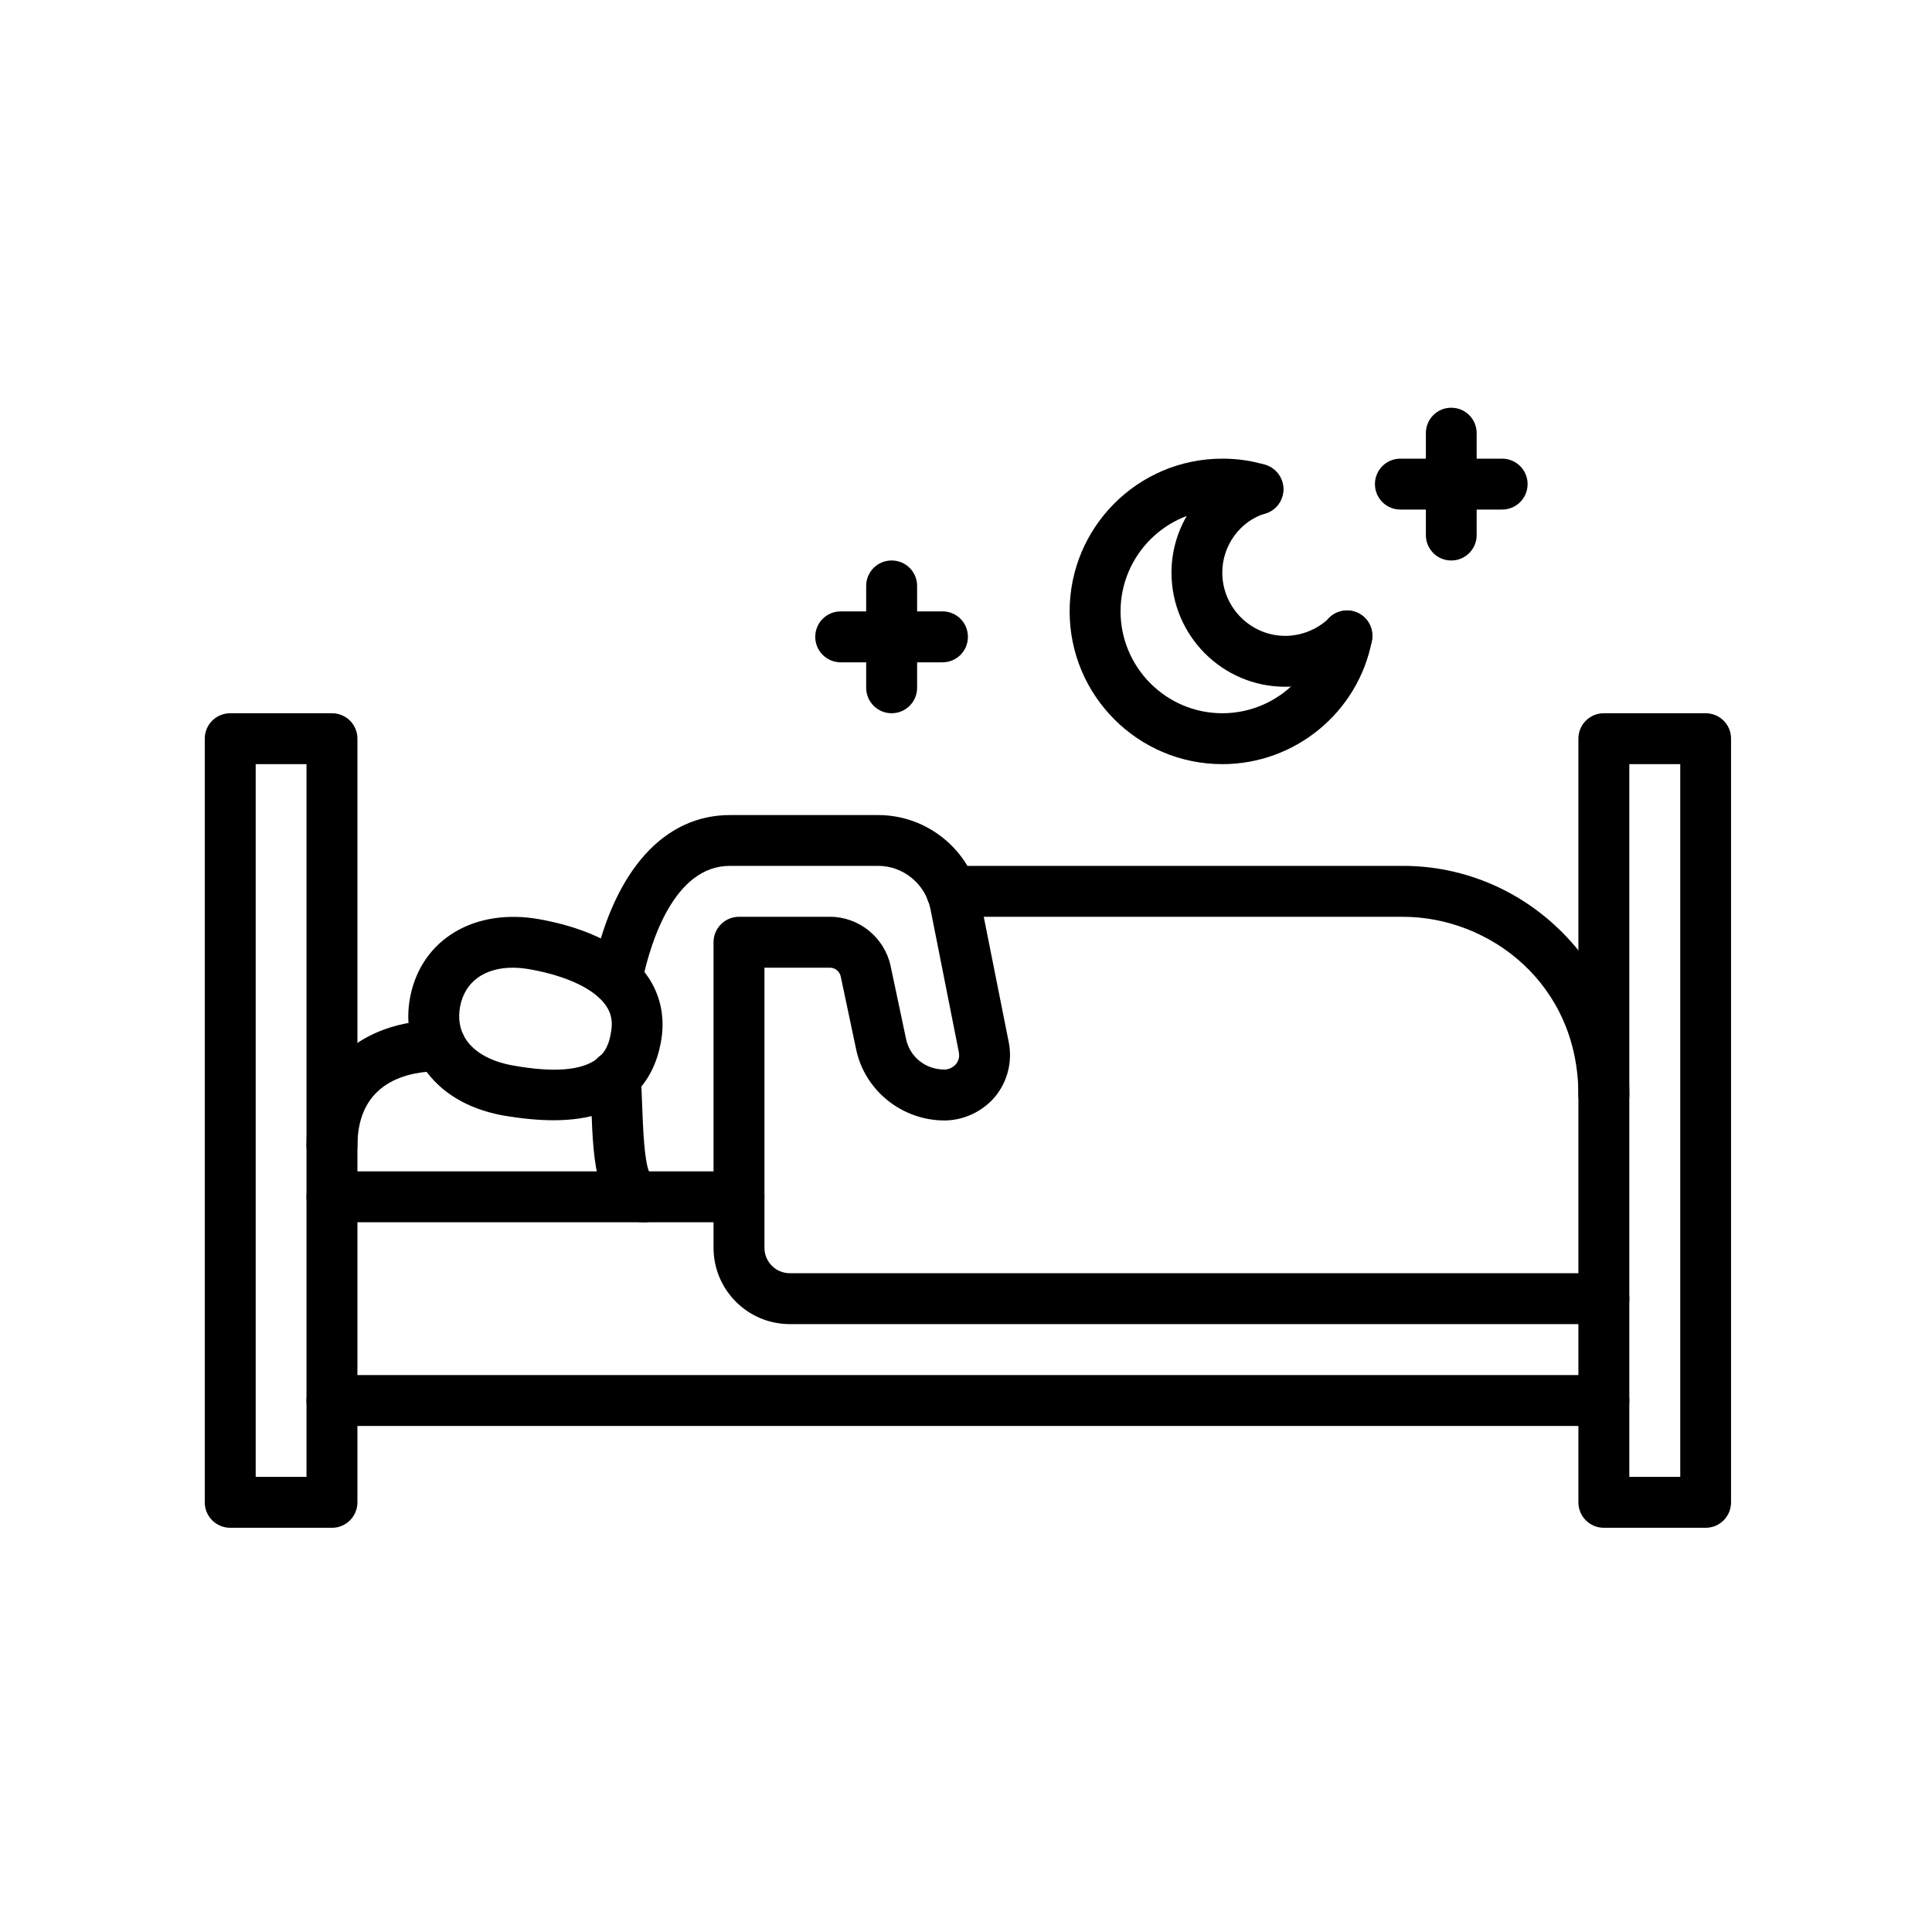 <?xml version="1.0" encoding="UTF-8"?> <svg xmlns="http://www.w3.org/2000/svg" xmlns:xlink="http://www.w3.org/1999/xlink" width="100" zoomAndPan="magnify" viewBox="0 0 75 75" height="100" preserveAspectRatio="xMidYMid meet" version="1.0"><defs><clipPath id="7bc1cdee20"><path d="M 7.949 27 L 14 27 L 14 59.316 L 7.949 59.316 Z M 7.949 27 " clip-rule="nonzero"></path></clipPath><clipPath id="98cb2c8eed"><path d="M 61 27 L 67.199 27 L 67.199 59.316 L 61 59.316 Z M 61 27 " clip-rule="nonzero"></path></clipPath><clipPath id="cd20fd597a"><path d="M 55 15.816 L 58 15.816 L 58 22 L 55 22 Z M 55 15.816 " clip-rule="nonzero"></path></clipPath></defs><g clip-path="url(#7bc1cdee20)"><path fill="#000000" d="M 9.926 57.332 L 11.898 57.332 L 11.898 29.664 L 9.926 29.664 Z M 12.887 59.309 L 8.938 59.309 C 8.391 59.309 7.949 58.867 7.949 58.32 L 7.949 28.676 C 7.949 28.125 8.391 27.688 8.938 27.688 L 12.887 27.688 C 13.434 27.688 13.875 28.125 13.875 28.676 L 13.875 58.32 C 13.875 58.867 13.434 59.309 12.887 59.309 " fill-opacity="1" fill-rule="nonzero"></path></g><g clip-path="url(#98cb2c8eed)"><path fill="#000000" d="M 63.25 57.332 L 65.227 57.332 L 65.227 29.664 L 63.25 29.664 Z M 66.211 59.309 L 62.262 59.309 C 61.715 59.309 61.273 58.867 61.273 58.32 L 61.273 28.676 C 61.273 28.125 61.715 27.688 62.262 27.688 L 66.211 27.688 C 66.762 27.688 67.199 28.125 67.199 28.676 L 67.199 58.32 C 67.199 58.867 66.762 59.309 66.211 59.309 " fill-opacity="1" fill-rule="nonzero"></path></g><path fill="#000000" d="M 62.262 55.355 L 12.887 55.355 C 12.34 55.355 11.898 54.914 11.898 54.367 C 11.898 53.816 12.34 53.379 12.887 53.379 L 62.262 53.379 C 62.809 53.379 63.25 53.816 63.25 54.367 C 63.25 54.914 62.809 55.355 62.262 55.355 " fill-opacity="1" fill-rule="nonzero"></path><path fill="#000000" d="M 25.016 47.449 C 23.117 47.449 23.031 45.094 22.957 43.027 C 22.941 42.625 22.926 42.223 22.902 41.844 C 22.863 41.297 23.281 40.824 23.82 40.793 C 24.359 40.777 24.836 41.164 24.875 41.715 C 24.898 42.105 24.914 42.531 24.93 42.949 C 24.961 43.75 25.008 45.055 25.199 45.488 C 25.656 45.582 26.004 45.984 26.004 46.461 C 26.004 47.008 25.562 47.449 25.016 47.449 " fill-opacity="1" fill-rule="nonzero"></path><path fill="#000000" d="M 28.688 47.449 L 12.887 47.449 C 12.34 47.449 11.898 47.008 11.898 46.461 C 11.898 45.914 12.34 45.473 12.887 45.473 L 28.688 45.473 C 29.234 45.473 29.676 45.914 29.676 46.461 C 29.676 47.008 29.234 47.449 28.688 47.449 " fill-opacity="1" fill-rule="nonzero"></path><path fill="#000000" d="M 62.262 43.496 C 61.715 43.496 61.273 43.055 61.273 42.508 C 61.273 38.176 57.812 35.59 54.461 35.59 L 36.941 35.59 C 36.395 35.59 35.953 35.152 35.953 34.602 C 35.953 34.055 36.395 33.613 36.941 33.613 L 54.461 33.613 C 59.309 33.613 63.25 37.605 63.25 42.508 C 63.25 43.055 62.809 43.496 62.262 43.496 " fill-opacity="1" fill-rule="nonzero"></path><path fill="#000000" d="M 12.887 45.473 C 12.34 45.473 11.898 45.031 11.898 44.484 C 11.898 41.52 13.938 39.605 17.094 39.605 C 17.641 39.605 18.078 40.047 18.078 40.594 C 18.078 41.133 17.641 41.582 17.094 41.582 C 15.887 41.582 13.875 41.953 13.875 44.484 C 13.875 45.031 13.434 45.473 12.887 45.473 " fill-opacity="1" fill-rule="nonzero"></path><path fill="#000000" d="M 19.906 37.566 C 18.812 37.566 18.047 38.109 17.863 39.066 C 17.77 39.543 17.848 40 18.102 40.371 C 18.434 40.855 19.043 41.195 19.855 41.352 C 23.348 41.992 23.602 40.688 23.711 40.121 C 23.797 39.699 23.742 39.352 23.527 39.043 C 23.102 38.41 22.039 37.898 20.617 37.637 C 20.363 37.59 20.133 37.566 19.906 37.566 Z M 21.488 43.488 C 20.902 43.488 20.246 43.426 19.5 43.297 C 18.148 43.043 17.109 42.414 16.469 41.48 C 15.918 40.672 15.727 39.684 15.926 38.688 C 16.367 36.457 18.434 35.223 20.973 35.691 C 22.367 35.945 24.219 36.547 25.16 37.93 C 25.664 38.672 25.832 39.566 25.648 40.5 C 25.371 41.945 24.391 43.488 21.488 43.488 " fill-opacity="1" fill-rule="nonzero"></path><path fill="#000000" d="M 47.449 29.664 C 44.18 29.664 41.523 27.008 41.523 23.734 C 41.523 20.461 44.18 17.805 47.449 17.805 C 48.059 17.805 48.621 17.891 49.133 18.051 C 49.648 18.215 49.941 18.77 49.773 19.293 C 49.609 19.812 49.047 20.098 48.531 19.934 C 48.223 19.836 47.859 19.781 47.449 19.781 C 45.273 19.781 43.5 21.555 43.5 23.734 C 43.5 25.91 45.273 27.688 47.449 27.688 C 49.34 27.688 50.969 26.344 51.324 24.496 C 51.422 23.957 51.941 23.617 52.473 23.711 C 53.012 23.812 53.359 24.328 53.258 24.867 C 52.727 27.648 50.281 29.664 47.449 29.664 " fill-opacity="1" fill-rule="nonzero"></path><path fill="#000000" d="M 49.895 26.66 C 47.457 26.66 45.477 24.676 45.477 22.227 C 45.477 20.312 46.742 18.586 48.547 18.043 C 49.07 17.883 49.617 18.184 49.781 18.707 C 49.934 19.234 49.641 19.781 49.117 19.934 C 48.137 20.23 47.449 21.18 47.449 22.227 C 47.449 23.578 48.547 24.684 49.895 24.684 C 50.504 24.684 51.105 24.445 51.555 24.035 C 51.73 23.832 51.992 23.703 52.289 23.703 C 52.836 23.703 53.273 24.137 53.273 24.684 L 53.273 24.699 C 53.273 24.969 53.168 25.223 52.973 25.41 C 52.148 26.219 51.055 26.66 49.895 26.66 " fill-opacity="1" fill-rule="nonzero"></path><path fill="#000000" d="M 62.262 51.402 L 30.664 51.402 C 29.027 51.402 27.699 50.074 27.699 48.438 L 27.699 36.578 C 27.699 36.031 28.141 35.59 28.688 35.59 L 32.223 35.59 C 33.348 35.59 34.336 36.395 34.574 37.5 L 35.168 40.309 C 35.309 41.027 35.926 41.52 36.664 41.52 C 36.828 41.52 37.004 41.434 37.113 41.305 C 37.219 41.172 37.258 41.012 37.219 40.832 L 36.117 35.273 C 35.918 34.316 35.066 33.613 34.094 33.613 L 28.332 33.613 C 26.148 33.613 25.254 36.641 24.969 37.938 L 24.914 38.215 C 24.816 38.75 24.297 39.105 23.758 38.988 C 23.219 38.887 22.871 38.363 22.98 37.832 L 23.039 37.527 C 23.859 33.777 25.785 31.641 28.332 31.641 L 34.094 31.641 C 36 31.641 37.66 32.996 38.047 34.875 L 39.156 40.441 C 39.312 41.195 39.117 41.977 38.633 42.57 C 38.145 43.148 37.414 43.496 36.664 43.496 C 35.008 43.496 33.555 42.324 33.23 40.711 L 32.637 37.906 C 32.598 37.715 32.422 37.566 32.223 37.566 L 29.676 37.566 L 29.676 48.438 C 29.676 48.984 30.113 49.426 30.664 49.426 L 62.262 49.426 C 62.809 49.426 63.25 49.867 63.25 50.414 C 63.25 50.961 62.809 51.402 62.262 51.402 " fill-opacity="1" fill-rule="nonzero"></path><g clip-path="url(#cd20fd597a)"><path fill="#000000" d="M 56.336 21.758 C 55.789 21.758 55.352 21.316 55.352 20.77 L 55.352 16.816 C 55.352 16.27 55.789 15.828 56.336 15.828 C 56.887 15.828 57.324 16.27 57.324 16.816 L 57.324 20.77 C 57.324 21.316 56.887 21.758 56.336 21.758 " fill-opacity="1" fill-rule="nonzero"></path></g><path fill="#000000" d="M 58.312 19.781 L 54.363 19.781 C 53.816 19.781 53.375 19.34 53.375 18.793 C 53.375 18.246 53.816 17.805 54.363 17.805 L 58.312 17.805 C 58.859 17.805 59.301 18.246 59.301 18.793 C 59.301 19.34 58.859 19.781 58.312 19.781 " fill-opacity="1" fill-rule="nonzero"></path><path fill="#000000" d="M 34.613 27.688 C 34.066 27.688 33.625 27.246 33.625 26.699 L 33.625 22.746 C 33.625 22.195 34.066 21.758 34.613 21.758 C 35.16 21.758 35.602 22.195 35.602 22.746 L 35.602 26.699 C 35.602 27.246 35.16 27.688 34.613 27.688 " fill-opacity="1" fill-rule="nonzero"></path><path fill="#000000" d="M 36.586 25.711 L 32.637 25.711 C 32.09 25.711 31.648 25.27 31.648 24.723 C 31.648 24.172 32.09 23.734 32.637 23.734 L 36.586 23.734 C 37.137 23.734 37.574 24.172 37.574 24.723 C 37.574 25.27 37.137 25.711 36.586 25.711 " fill-opacity="1" fill-rule="nonzero"></path></svg> 